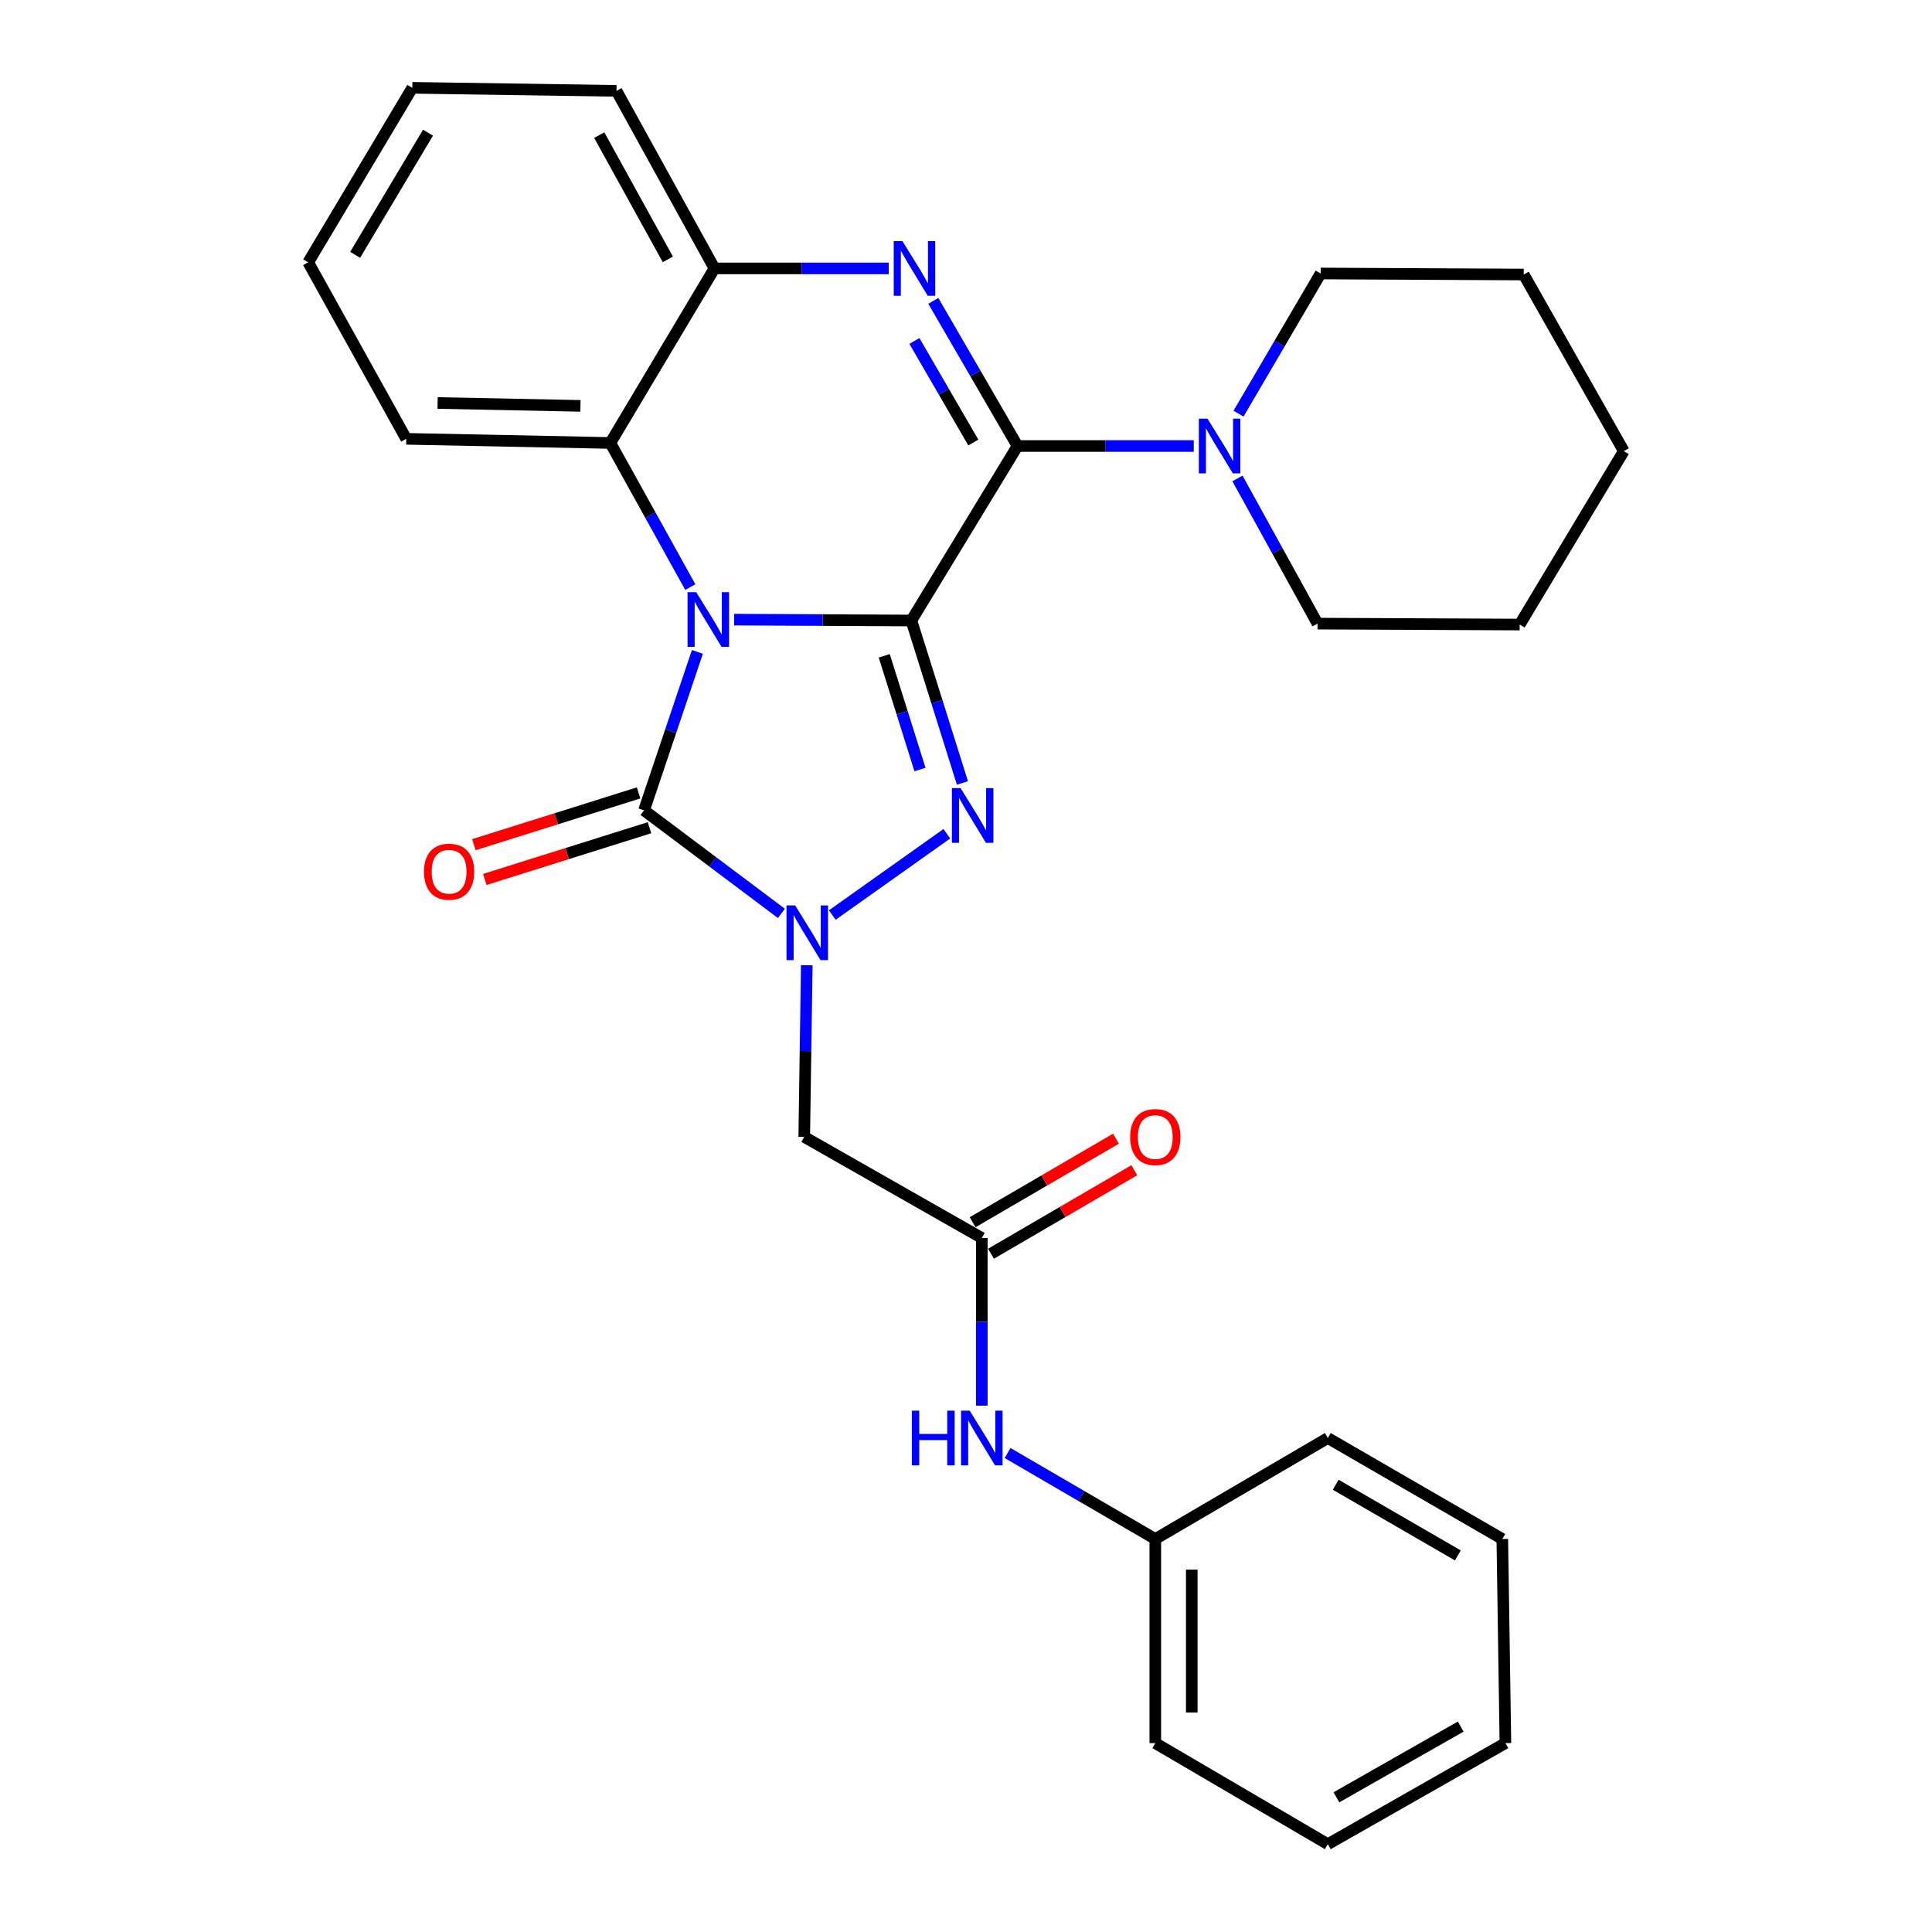 <?xml version='1.0' encoding='iso-8859-1'?>
<svg version='1.1' baseProfile='full'
              xmlns='http://www.w3.org/2000/svg'
                      xmlns:rdkit='http://www.rdkit.org/xml'
                      xmlns:xlink='http://www.w3.org/1999/xlink'
                  xml:space='preserve'
width='1000px' height='1000px' viewBox='0 0 1000 1000'>
<!-- END OF HEADER -->
<rect style='opacity:1.0;fill:#FFFFFF;stroke:none' width='1000' height='1000' x='0' y='0'> </rect>
<path class='bond-0' d='M 471.731,321.178 L 425.858,320.949' style='fill:none;fill-rule:evenodd;stroke:#000000;stroke-width:6px;stroke-linecap:butt;stroke-linejoin:miter;stroke-opacity:1' />
<path class='bond-0' d='M 425.858,320.949 L 379.985,320.72' style='fill:none;fill-rule:evenodd;stroke:#0000FF;stroke-width:6px;stroke-linecap:butt;stroke-linejoin:miter;stroke-opacity:1' />
<path class='bond-1' d='M 471.731,321.178 L 484.945,363.224' style='fill:none;fill-rule:evenodd;stroke:#000000;stroke-width:6px;stroke-linecap:butt;stroke-linejoin:miter;stroke-opacity:1' />
<path class='bond-1' d='M 484.945,363.224 L 498.159,405.271' style='fill:none;fill-rule:evenodd;stroke:#0000FF;stroke-width:6px;stroke-linecap:butt;stroke-linejoin:miter;stroke-opacity:1' />
<path class='bond-1' d='M 457.683,339.452 L 466.933,368.885' style='fill:none;fill-rule:evenodd;stroke:#000000;stroke-width:6px;stroke-linecap:butt;stroke-linejoin:miter;stroke-opacity:1' />
<path class='bond-1' d='M 466.933,368.885 L 476.183,398.317' style='fill:none;fill-rule:evenodd;stroke:#0000FF;stroke-width:6px;stroke-linecap:butt;stroke-linejoin:miter;stroke-opacity:1' />
<path class='bond-2' d='M 471.731,321.178 L 526.664,230.854' style='fill:none;fill-rule:evenodd;stroke:#000000;stroke-width:6px;stroke-linecap:butt;stroke-linejoin:miter;stroke-opacity:1' />
<path class='bond-4' d='M 360.971,337.419 L 347.164,378.42' style='fill:none;fill-rule:evenodd;stroke:#0000FF;stroke-width:6px;stroke-linecap:butt;stroke-linejoin:miter;stroke-opacity:1' />
<path class='bond-4' d='M 347.164,378.42 L 333.356,419.421' style='fill:none;fill-rule:evenodd;stroke:#000000;stroke-width:6px;stroke-linecap:butt;stroke-linejoin:miter;stroke-opacity:1' />
<path class='bond-6' d='M 357.31,303.881 L 336.611,266.581' style='fill:none;fill-rule:evenodd;stroke:#0000FF;stroke-width:6px;stroke-linecap:butt;stroke-linejoin:miter;stroke-opacity:1' />
<path class='bond-6' d='M 336.611,266.581 L 315.912,229.28' style='fill:none;fill-rule:evenodd;stroke:#000000;stroke-width:6px;stroke-linecap:butt;stroke-linejoin:miter;stroke-opacity:1' />
<path class='bond-3' d='M 490.077,431.556 L 430.791,473.617' style='fill:none;fill-rule:evenodd;stroke:#0000FF;stroke-width:6px;stroke-linecap:butt;stroke-linejoin:miter;stroke-opacity:1' />
<path class='bond-5' d='M 526.664,230.854 L 504.878,193.298' style='fill:none;fill-rule:evenodd;stroke:#000000;stroke-width:6px;stroke-linecap:butt;stroke-linejoin:miter;stroke-opacity:1' />
<path class='bond-5' d='M 504.878,193.298 L 483.092,155.742' style='fill:none;fill-rule:evenodd;stroke:#0000FF;stroke-width:6px;stroke-linecap:butt;stroke-linejoin:miter;stroke-opacity:1' />
<path class='bond-5' d='M 503.796,229.061 L 488.546,202.772' style='fill:none;fill-rule:evenodd;stroke:#000000;stroke-width:6px;stroke-linecap:butt;stroke-linejoin:miter;stroke-opacity:1' />
<path class='bond-5' d='M 488.546,202.772 L 473.296,176.483' style='fill:none;fill-rule:evenodd;stroke:#0000FF;stroke-width:6px;stroke-linecap:butt;stroke-linejoin:miter;stroke-opacity:1' />
<path class='bond-9' d='M 526.664,230.854 L 572.281,230.854' style='fill:none;fill-rule:evenodd;stroke:#000000;stroke-width:6px;stroke-linecap:butt;stroke-linejoin:miter;stroke-opacity:1' />
<path class='bond-9' d='M 572.281,230.854 L 617.898,230.854' style='fill:none;fill-rule:evenodd;stroke:#0000FF;stroke-width:6px;stroke-linecap:butt;stroke-linejoin:miter;stroke-opacity:1' />
<path class='bond-7' d='M 417.588,499.609 L 416.931,544.033' style='fill:none;fill-rule:evenodd;stroke:#0000FF;stroke-width:6px;stroke-linecap:butt;stroke-linejoin:miter;stroke-opacity:1' />
<path class='bond-7' d='M 416.931,544.033 L 416.274,588.457' style='fill:none;fill-rule:evenodd;stroke:#000000;stroke-width:6px;stroke-linecap:butt;stroke-linejoin:miter;stroke-opacity:1' />
<path class='bond-29' d='M 404.456,472.768 L 368.906,446.095' style='fill:none;fill-rule:evenodd;stroke:#0000FF;stroke-width:6px;stroke-linecap:butt;stroke-linejoin:miter;stroke-opacity:1' />
<path class='bond-29' d='M 368.906,446.095 L 333.356,419.421' style='fill:none;fill-rule:evenodd;stroke:#000000;stroke-width:6px;stroke-linecap:butt;stroke-linejoin:miter;stroke-opacity:1' />
<path class='bond-11' d='M 330.526,410.414 L 287.9,423.806' style='fill:none;fill-rule:evenodd;stroke:#000000;stroke-width:6px;stroke-linecap:butt;stroke-linejoin:miter;stroke-opacity:1' />
<path class='bond-11' d='M 287.9,423.806 L 245.273,437.198' style='fill:none;fill-rule:evenodd;stroke:#FF0000;stroke-width:6px;stroke-linecap:butt;stroke-linejoin:miter;stroke-opacity:1' />
<path class='bond-11' d='M 336.185,428.427 L 293.559,441.819' style='fill:none;fill-rule:evenodd;stroke:#000000;stroke-width:6px;stroke-linecap:butt;stroke-linejoin:miter;stroke-opacity:1' />
<path class='bond-11' d='M 293.559,441.819 L 250.932,455.211' style='fill:none;fill-rule:evenodd;stroke:#FF0000;stroke-width:6px;stroke-linecap:butt;stroke-linejoin:miter;stroke-opacity:1' />
<path class='bond-8' d='M 460.008,138.925 L 414.907,138.925' style='fill:none;fill-rule:evenodd;stroke:#0000FF;stroke-width:6px;stroke-linecap:butt;stroke-linejoin:miter;stroke-opacity:1' />
<path class='bond-8' d='M 414.907,138.925 L 369.806,138.925' style='fill:none;fill-rule:evenodd;stroke:#000000;stroke-width:6px;stroke-linecap:butt;stroke-linejoin:miter;stroke-opacity:1' />
<path class='bond-17' d='M 315.912,229.28 L 210.274,227.141' style='fill:none;fill-rule:evenodd;stroke:#000000;stroke-width:6px;stroke-linecap:butt;stroke-linejoin:miter;stroke-opacity:1' />
<path class='bond-17' d='M 300.449,210.082 L 226.502,208.585' style='fill:none;fill-rule:evenodd;stroke:#000000;stroke-width:6px;stroke-linecap:butt;stroke-linejoin:miter;stroke-opacity:1' />
<path class='bond-30' d='M 315.912,229.28 L 369.806,138.925' style='fill:none;fill-rule:evenodd;stroke:#000000;stroke-width:6px;stroke-linecap:butt;stroke-linejoin:miter;stroke-opacity:1' />
<path class='bond-10' d='M 416.274,588.457 L 508.182,640.778' style='fill:none;fill-rule:evenodd;stroke:#000000;stroke-width:6px;stroke-linecap:butt;stroke-linejoin:miter;stroke-opacity:1' />
<path class='bond-18' d='M 369.806,138.925 L 319.09,47.028' style='fill:none;fill-rule:evenodd;stroke:#000000;stroke-width:6px;stroke-linecap:butt;stroke-linejoin:miter;stroke-opacity:1' />
<path class='bond-18' d='M 345.668,134.263 L 310.167,69.935' style='fill:none;fill-rule:evenodd;stroke:#000000;stroke-width:6px;stroke-linecap:butt;stroke-linejoin:miter;stroke-opacity:1' />
<path class='bond-15' d='M 641.064,214.107 L 662.314,177.832' style='fill:none;fill-rule:evenodd;stroke:#0000FF;stroke-width:6px;stroke-linecap:butt;stroke-linejoin:miter;stroke-opacity:1' />
<path class='bond-15' d='M 662.314,177.832 L 683.564,141.558' style='fill:none;fill-rule:evenodd;stroke:#000000;stroke-width:6px;stroke-linecap:butt;stroke-linejoin:miter;stroke-opacity:1' />
<path class='bond-16' d='M 640.511,247.638 L 661.235,285.21' style='fill:none;fill-rule:evenodd;stroke:#0000FF;stroke-width:6px;stroke-linecap:butt;stroke-linejoin:miter;stroke-opacity:1' />
<path class='bond-16' d='M 661.235,285.21 L 681.959,322.782' style='fill:none;fill-rule:evenodd;stroke:#000000;stroke-width:6px;stroke-linecap:butt;stroke-linejoin:miter;stroke-opacity:1' />
<path class='bond-12' d='M 508.182,640.778 L 508.182,684.173' style='fill:none;fill-rule:evenodd;stroke:#000000;stroke-width:6px;stroke-linecap:butt;stroke-linejoin:miter;stroke-opacity:1' />
<path class='bond-12' d='M 508.182,684.173 L 508.182,727.569' style='fill:none;fill-rule:evenodd;stroke:#0000FF;stroke-width:6px;stroke-linecap:butt;stroke-linejoin:miter;stroke-opacity:1' />
<path class='bond-13' d='M 512.934,648.934 L 550.035,627.318' style='fill:none;fill-rule:evenodd;stroke:#000000;stroke-width:6px;stroke-linecap:butt;stroke-linejoin:miter;stroke-opacity:1' />
<path class='bond-13' d='M 550.035,627.318 L 587.135,605.702' style='fill:none;fill-rule:evenodd;stroke:#FF0000;stroke-width:6px;stroke-linecap:butt;stroke-linejoin:miter;stroke-opacity:1' />
<path class='bond-13' d='M 503.429,632.621 L 540.53,611.004' style='fill:none;fill-rule:evenodd;stroke:#000000;stroke-width:6px;stroke-linecap:butt;stroke-linejoin:miter;stroke-opacity:1' />
<path class='bond-13' d='M 540.53,611.004 L 577.63,589.388' style='fill:none;fill-rule:evenodd;stroke:#FF0000;stroke-width:6px;stroke-linecap:butt;stroke-linejoin:miter;stroke-opacity:1' />
<path class='bond-14' d='M 521.519,752.081 L 559.75,774.334' style='fill:none;fill-rule:evenodd;stroke:#0000FF;stroke-width:6px;stroke-linecap:butt;stroke-linejoin:miter;stroke-opacity:1' />
<path class='bond-14' d='M 559.75,774.334 L 597.981,796.586' style='fill:none;fill-rule:evenodd;stroke:#000000;stroke-width:6px;stroke-linecap:butt;stroke-linejoin:miter;stroke-opacity:1' />
<path class='bond-19' d='M 597.981,796.586 L 597.981,902.235' style='fill:none;fill-rule:evenodd;stroke:#000000;stroke-width:6px;stroke-linecap:butt;stroke-linejoin:miter;stroke-opacity:1' />
<path class='bond-19' d='M 616.862,812.434 L 616.862,886.388' style='fill:none;fill-rule:evenodd;stroke:#000000;stroke-width:6px;stroke-linecap:butt;stroke-linejoin:miter;stroke-opacity:1' />
<path class='bond-20' d='M 597.981,796.586 L 687.277,744.318' style='fill:none;fill-rule:evenodd;stroke:#000000;stroke-width:6px;stroke-linecap:butt;stroke-linejoin:miter;stroke-opacity:1' />
<path class='bond-21' d='M 683.564,141.558 L 788.677,142.093' style='fill:none;fill-rule:evenodd;stroke:#000000;stroke-width:6px;stroke-linecap:butt;stroke-linejoin:miter;stroke-opacity:1' />
<path class='bond-22' d='M 681.959,322.782 L 786.59,323.265' style='fill:none;fill-rule:evenodd;stroke:#000000;stroke-width:6px;stroke-linecap:butt;stroke-linejoin:miter;stroke-opacity:1' />
<path class='bond-23' d='M 210.274,227.141 L 159.526,135.778' style='fill:none;fill-rule:evenodd;stroke:#000000;stroke-width:6px;stroke-linecap:butt;stroke-linejoin:miter;stroke-opacity:1' />
<path class='bond-24' d='M 319.09,47.028 L 213.41,45.455' style='fill:none;fill-rule:evenodd;stroke:#000000;stroke-width:6px;stroke-linecap:butt;stroke-linejoin:miter;stroke-opacity:1' />
<path class='bond-26' d='M 597.981,902.235 L 687.277,954.545' style='fill:none;fill-rule:evenodd;stroke:#000000;stroke-width:6px;stroke-linecap:butt;stroke-linejoin:miter;stroke-opacity:1' />
<path class='bond-25' d='M 687.277,744.318 L 777.59,796.586' style='fill:none;fill-rule:evenodd;stroke:#000000;stroke-width:6px;stroke-linecap:butt;stroke-linejoin:miter;stroke-opacity:1' />
<path class='bond-25' d='M 691.366,768.5 L 754.586,805.087' style='fill:none;fill-rule:evenodd;stroke:#000000;stroke-width:6px;stroke-linecap:butt;stroke-linejoin:miter;stroke-opacity:1' />
<path class='bond-31' d='M 788.677,142.093 L 840.474,233.497' style='fill:none;fill-rule:evenodd;stroke:#000000;stroke-width:6px;stroke-linecap:butt;stroke-linejoin:miter;stroke-opacity:1' />
<path class='bond-28' d='M 786.59,323.265 L 840.474,233.497' style='fill:none;fill-rule:evenodd;stroke:#000000;stroke-width:6px;stroke-linecap:butt;stroke-linejoin:miter;stroke-opacity:1' />
<path class='bond-32' d='M 159.526,135.778 L 213.41,45.455' style='fill:none;fill-rule:evenodd;stroke:#000000;stroke-width:6px;stroke-linecap:butt;stroke-linejoin:miter;stroke-opacity:1' />
<path class='bond-32' d='M 183.824,131.903 L 221.542,68.676' style='fill:none;fill-rule:evenodd;stroke:#000000;stroke-width:6px;stroke-linecap:butt;stroke-linejoin:miter;stroke-opacity:1' />
<path class='bond-27' d='M 777.59,796.586 L 779.195,902.235' style='fill:none;fill-rule:evenodd;stroke:#000000;stroke-width:6px;stroke-linecap:butt;stroke-linejoin:miter;stroke-opacity:1' />
<path class='bond-33' d='M 687.277,954.545 L 779.195,902.235' style='fill:none;fill-rule:evenodd;stroke:#000000;stroke-width:6px;stroke-linecap:butt;stroke-linejoin:miter;stroke-opacity:1' />
<path class='bond-33' d='M 691.726,930.289 L 756.069,893.672' style='fill:none;fill-rule:evenodd;stroke:#000000;stroke-width:6px;stroke-linecap:butt;stroke-linejoin:miter;stroke-opacity:1' />
<path  class='atom-1' d='M 360.357 306.493
L 369.637 321.493
Q 370.557 322.973, 372.037 325.653
Q 373.517 328.333, 373.597 328.493
L 373.597 306.493
L 377.357 306.493
L 377.357 334.813
L 373.477 334.813
L 363.517 318.413
Q 362.357 316.493, 361.117 314.293
Q 359.917 312.093, 359.557 311.413
L 359.557 334.813
L 355.877 334.813
L 355.877 306.493
L 360.357 306.493
' fill='#0000FF'/>
<path  class='atom-2' d='M 497.181 407.915
L 506.461 422.915
Q 507.381 424.395, 508.861 427.075
Q 510.341 429.755, 510.421 429.915
L 510.421 407.915
L 514.181 407.915
L 514.181 436.235
L 510.301 436.235
L 500.341 419.835
Q 499.181 417.915, 497.941 415.715
Q 496.741 413.515, 496.381 412.835
L 496.381 436.235
L 492.701 436.235
L 492.701 407.915
L 497.181 407.915
' fill='#0000FF'/>
<path  class='atom-4' d='M 411.577 468.648
L 420.857 483.648
Q 421.777 485.128, 423.257 487.808
Q 424.737 490.488, 424.817 490.648
L 424.817 468.648
L 428.577 468.648
L 428.577 496.968
L 424.697 496.968
L 414.737 480.568
Q 413.577 478.648, 412.337 476.448
Q 411.137 474.248, 410.777 473.568
L 410.777 496.968
L 407.097 496.968
L 407.097 468.648
L 411.577 468.648
' fill='#0000FF'/>
<path  class='atom-6' d='M 467.076 124.765
L 476.356 139.765
Q 477.276 141.245, 478.756 143.925
Q 480.236 146.605, 480.316 146.765
L 480.316 124.765
L 484.076 124.765
L 484.076 153.085
L 480.196 153.085
L 470.236 136.685
Q 469.076 134.765, 467.836 132.565
Q 466.636 130.365, 466.276 129.685
L 466.276 153.085
L 462.596 153.085
L 462.596 124.765
L 467.076 124.765
' fill='#0000FF'/>
<path  class='atom-10' d='M 624.993 216.694
L 634.273 231.694
Q 635.193 233.174, 636.673 235.854
Q 638.153 238.534, 638.233 238.694
L 638.233 216.694
L 641.993 216.694
L 641.993 245.014
L 638.113 245.014
L 628.153 228.614
Q 626.993 226.694, 625.753 224.494
Q 624.553 222.294, 624.193 221.614
L 624.193 245.014
L 620.513 245.014
L 620.513 216.694
L 624.993 216.694
' fill='#0000FF'/>
<path  class='atom-12' d='M 219.459 451.2
Q 219.459 444.4, 222.819 440.6
Q 226.179 436.8, 232.459 436.8
Q 238.739 436.8, 242.099 440.6
Q 245.459 444.4, 245.459 451.2
Q 245.459 458.08, 242.059 462
Q 238.659 465.88, 232.459 465.88
Q 226.219 465.88, 222.819 462
Q 219.459 458.12, 219.459 451.2
M 232.459 462.68
Q 236.779 462.68, 239.099 459.8
Q 241.459 456.88, 241.459 451.2
Q 241.459 445.64, 239.099 442.84
Q 236.779 440, 232.459 440
Q 228.139 440, 225.779 442.8
Q 223.459 445.6, 223.459 451.2
Q 223.459 456.92, 225.779 459.8
Q 228.139 462.68, 232.459 462.68
' fill='#FF0000'/>
<path  class='atom-13' d='M 471.962 730.158
L 475.802 730.158
L 475.802 742.198
L 490.282 742.198
L 490.282 730.158
L 494.122 730.158
L 494.122 758.478
L 490.282 758.478
L 490.282 745.398
L 475.802 745.398
L 475.802 758.478
L 471.962 758.478
L 471.962 730.158
' fill='#0000FF'/>
<path  class='atom-13' d='M 501.922 730.158
L 511.202 745.158
Q 512.122 746.638, 513.602 749.318
Q 515.082 751.998, 515.162 752.158
L 515.162 730.158
L 518.922 730.158
L 518.922 758.478
L 515.042 758.478
L 505.082 742.078
Q 503.922 740.158, 502.682 737.958
Q 501.482 735.758, 501.122 735.078
L 501.122 758.478
L 497.442 758.478
L 497.442 730.158
L 501.922 730.158
' fill='#0000FF'/>
<path  class='atom-14' d='M 584.981 588.537
Q 584.981 581.737, 588.341 577.937
Q 591.701 574.137, 597.981 574.137
Q 604.261 574.137, 607.621 577.937
Q 610.981 581.737, 610.981 588.537
Q 610.981 595.417, 607.581 599.337
Q 604.181 603.217, 597.981 603.217
Q 591.741 603.217, 588.341 599.337
Q 584.981 595.457, 584.981 588.537
M 597.981 600.017
Q 602.301 600.017, 604.621 597.137
Q 606.981 594.217, 606.981 588.537
Q 606.981 582.977, 604.621 580.177
Q 602.301 577.337, 597.981 577.337
Q 593.661 577.337, 591.301 580.137
Q 588.981 582.937, 588.981 588.537
Q 588.981 594.257, 591.301 597.137
Q 593.661 600.017, 597.981 600.017
' fill='#FF0000'/>
</svg>
